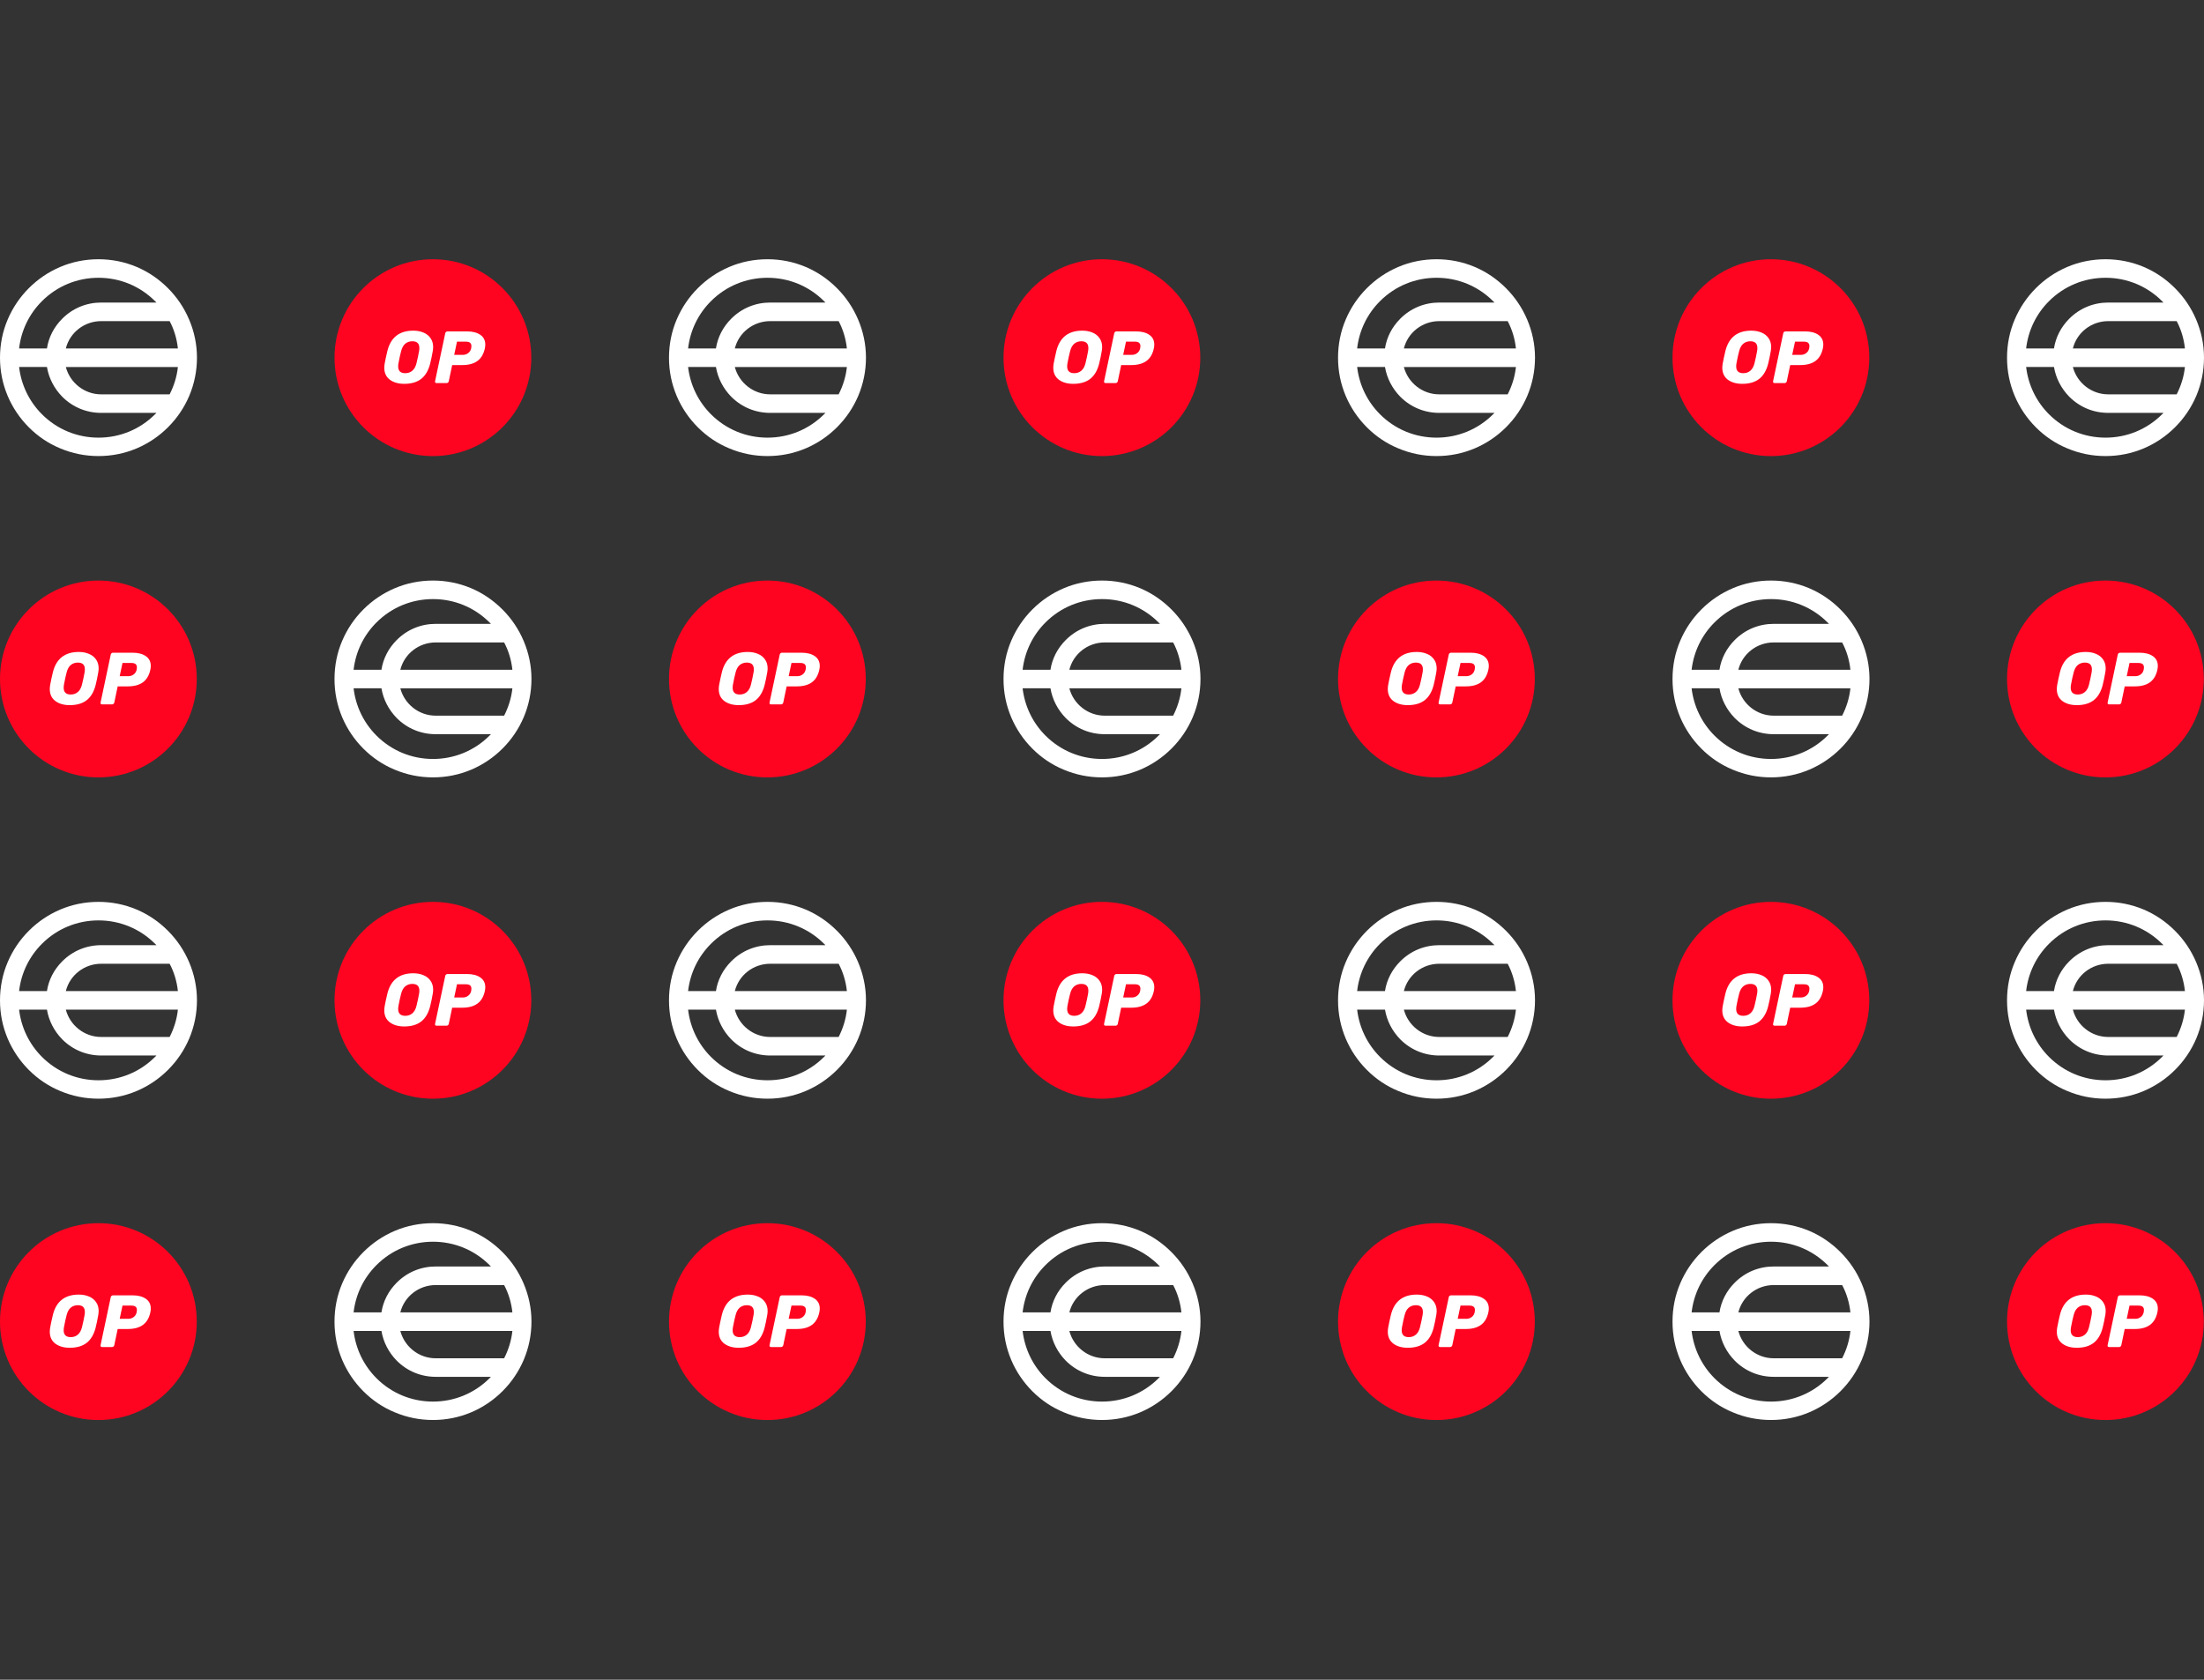 <svg width="816" height="622" viewBox="0 0 816 622" fill="none" xmlns="http://www.w3.org/2000/svg">
<rect x="0" y="0" width="816" height="622" fill="#333333" stroke="none"/>
<g clip-path="url(#clip0_13925_36883)">
<path d="M69.999 118.28C68.15 113.954 65.544 110.069 62.172 106.695C58.799 103.321 54.978 100.713 50.655 98.863C46.138 96.951 41.365 96 36.461 96C31.557 96 26.723 96.951 22.268 98.863C17.944 100.713 14.062 103.321 10.689 106.695C7.317 110.069 4.711 113.954 2.862 118.28C0.951 122.737 0 127.512 0 132.472C0 137.432 0.951 142.145 2.862 146.665C4.711 150.99 7.317 154.875 10.689 158.249C14.062 161.624 17.944 164.231 22.268 166.02C26.785 167.931 31.557 168.883 36.461 168.883C41.365 168.883 46.129 167.931 50.655 166.02C54.978 164.17 58.861 161.562 62.233 158.188C65.606 154.814 68.212 150.929 70.061 146.603C71.971 142.084 72.922 137.309 72.922 132.411C72.922 127.512 71.901 122.737 69.999 118.28ZM24.372 129.036C25.834 123.178 31.178 118.914 37.483 118.914H62.806C64.461 122.033 65.482 125.468 65.861 129.036H24.372ZM65.861 135.908C65.482 139.476 64.399 142.912 62.806 146.03H37.483C31.187 146.03 25.904 141.705 24.372 135.908H65.861ZM15.532 111.523C21.132 105.92 28.581 102.863 36.47 102.863C44.359 102.863 51.808 105.92 57.408 111.523C57.602 111.717 57.725 111.84 57.919 112.034H37.491C32.015 112.034 26.925 114.13 23.043 118.015C19.987 121.072 18.015 124.887 17.381 129.028H7.07C7.836 122.412 10.76 116.298 15.532 111.523ZM36.47 162.064C28.581 162.064 21.132 159.007 15.532 153.404C10.76 148.629 7.836 142.454 7.07 135.899H17.381C18.076 140.04 20.058 143.854 23.043 146.911C26.925 150.796 32.015 152.893 37.491 152.893H57.919C57.725 153.087 57.602 153.21 57.408 153.404C51.808 159.007 44.359 162.064 36.47 162.064Z" fill="white"/>
<path d="M160.278 168.892C180.395 168.892 196.704 152.574 196.704 132.446C196.704 112.317 180.395 96 160.278 96C140.16 96 123.852 112.317 123.852 132.446C123.852 152.574 140.16 168.892 160.278 168.892Z" fill="#FF0420"/>
<path d="M149.655 142.135C147.488 142.135 145.707 141.625 144.321 140.601C142.954 139.558 142.273 138.084 142.273 136.171C142.273 135.768 142.321 135.277 142.41 134.696C142.646 133.381 142.984 131.806 143.422 129.964C144.659 124.948 147.861 122.443 153.017 122.443C154.419 122.443 155.68 122.68 156.787 123.154C157.9 123.61 158.776 124.303 159.409 125.232C160.048 126.144 160.368 127.24 160.368 128.513C160.368 128.898 160.321 129.378 160.232 129.964C159.96 131.587 159.628 133.162 159.249 134.696C158.61 137.195 157.509 139.067 155.941 140.305C154.372 141.525 152.277 142.135 149.655 142.135ZM150.039 138.196C151.057 138.196 151.927 137.894 152.638 137.296C153.366 136.692 153.887 135.774 154.194 134.53C154.615 132.819 154.934 131.321 155.153 130.041C155.224 129.656 155.26 129.265 155.26 128.863C155.26 127.205 154.396 126.375 152.661 126.375C151.643 126.375 150.767 126.677 150.039 127.276C149.329 127.88 148.82 128.798 148.506 130.041C148.181 131.261 147.849 132.76 147.524 134.53C147.453 134.898 147.417 135.277 147.417 135.679C147.417 137.355 148.293 138.196 150.039 138.196Z" fill="white"/>
<path d="M161.628 141.862C161.426 141.862 161.272 141.797 161.16 141.673C161.071 141.525 161.042 141.365 161.077 141.181L164.848 123.402C164.883 123.201 164.984 123.035 165.149 122.911C165.315 122.78 165.487 122.721 165.67 122.721H172.945C174.969 122.721 176.591 123.142 177.81 123.977C179.047 124.818 179.669 126.026 179.669 127.613C179.669 128.069 179.616 128.543 179.503 129.034C179.047 131.131 178.13 132.683 176.739 133.683C175.372 134.684 173.495 135.188 171.104 135.188H167.411L166.156 141.181C166.12 141.382 166.02 141.548 165.854 141.673C165.688 141.803 165.516 141.862 165.333 141.862H161.616H161.628ZM171.305 131.415C172.069 131.415 172.738 131.208 173.3 130.787C173.886 130.367 174.265 129.769 174.448 128.981C174.502 128.673 174.531 128.395 174.531 128.158C174.531 127.631 174.377 127.228 174.064 126.956C173.756 126.665 173.223 126.517 172.477 126.517H169.198L168.156 131.415H171.299H171.305Z" fill="white"/>
<path d="M407.965 168.892C428.083 168.892 444.391 152.574 444.391 132.446C444.391 112.317 428.083 96 407.965 96C387.848 96 371.539 112.317 371.539 132.446C371.539 152.574 387.848 168.892 407.965 168.892Z" fill="#FF0420"/>
<path d="M397.342 142.135C395.176 142.135 393.394 141.625 392.009 140.601C390.642 139.558 389.961 138.084 389.961 136.171C389.961 135.768 390.008 135.277 390.097 134.696C390.334 133.381 390.671 131.806 391.109 129.964C392.346 124.948 395.549 122.443 400.704 122.443C402.107 122.443 403.368 122.68 404.475 123.154C405.587 123.61 406.463 124.303 407.097 125.232C407.736 126.144 408.056 127.24 408.056 128.513C408.056 128.898 408.008 129.378 407.919 129.964C407.647 131.587 407.316 133.162 406.937 134.696C406.298 137.195 405.197 139.067 403.628 140.305C402.06 141.525 399.964 142.135 397.342 142.135ZM397.727 138.196C398.745 138.196 399.615 137.894 400.325 137.296C401.053 136.692 401.574 135.774 401.882 134.53C402.302 132.819 402.622 131.321 402.841 130.041C402.912 129.656 402.947 129.265 402.947 128.863C402.947 127.205 402.083 126.375 400.349 126.375C399.331 126.375 398.455 126.677 397.727 127.276C397.016 127.88 396.507 128.798 396.194 130.041C395.868 131.261 395.537 132.76 395.211 134.53C395.14 134.898 395.105 135.277 395.105 135.679C395.105 137.355 395.981 138.196 397.727 138.196Z" fill="white"/>
<path d="M409.315 141.862C409.114 141.862 408.96 141.797 408.848 141.673C408.759 141.525 408.729 141.365 408.765 141.181L412.535 123.402C412.571 123.201 412.671 123.035 412.837 122.911C413.003 122.78 413.174 122.721 413.358 122.721H420.632C422.657 122.721 424.279 123.142 425.498 123.977C426.735 124.818 427.356 126.026 427.356 127.613C427.356 128.069 427.303 128.543 427.191 129.034C426.735 131.131 425.818 132.683 424.427 133.683C423.059 134.684 421.183 135.188 418.792 135.188H415.098L413.843 141.181C413.808 141.382 413.707 141.548 413.541 141.673C413.376 141.803 413.204 141.862 413.02 141.862H409.303H409.315ZM418.993 131.415C419.756 131.415 420.425 131.208 420.988 130.787C421.574 130.367 421.952 129.769 422.136 128.981C422.189 128.673 422.219 128.395 422.219 128.158C422.219 127.631 422.065 127.228 421.751 126.956C421.443 126.665 420.911 126.517 420.165 126.517H416.886L415.844 131.415H418.987H418.993Z" fill="white"/>
<path d="M317.687 118.28C315.838 113.954 313.231 110.069 309.859 106.695C306.487 103.321 302.665 100.713 298.342 98.863C293.825 96.951 289.053 96 284.149 96C279.244 96 274.41 96.951 269.955 98.863C265.632 100.713 261.749 103.321 258.377 106.695C255.004 110.069 252.398 113.954 250.549 118.28C248.638 122.737 247.688 127.512 247.688 132.472C247.688 137.432 248.638 142.145 250.549 146.665C252.398 150.99 255.004 154.875 258.377 158.249C261.749 161.624 265.632 164.231 269.955 166.02C274.472 167.931 279.244 168.883 284.149 168.883C289.053 168.883 293.816 167.931 298.342 166.02C302.665 164.17 306.548 161.562 309.921 158.188C313.293 154.814 315.899 150.929 317.748 146.603C319.659 142.084 320.61 137.309 320.61 132.411C320.61 127.512 319.588 122.737 317.687 118.28ZM272.06 129.036C273.521 123.178 278.866 118.914 285.17 118.914H310.493C312.148 122.033 313.17 125.468 313.548 129.036H272.06ZM313.548 135.908C313.17 139.476 312.087 142.912 310.493 146.03H285.17C278.875 146.03 273.592 141.705 272.06 135.908H313.548ZM263.219 111.523C268.819 105.92 276.268 102.863 284.157 102.863C292.047 102.863 299.496 105.92 305.096 111.523C305.289 111.717 305.413 111.84 305.606 112.034H285.179C279.702 112.034 274.613 114.13 270.73 118.015C267.675 121.072 265.702 124.887 265.068 129.028H254.758C255.524 122.412 258.447 116.298 263.219 111.523ZM284.157 162.064C276.268 162.064 268.819 159.007 263.219 153.404C258.447 148.629 255.524 142.454 254.758 135.899H265.068C265.764 140.04 267.745 143.854 270.73 146.911C274.613 150.796 279.702 152.893 285.179 152.893H305.606C305.413 153.087 305.289 153.21 305.096 153.404C299.496 159.007 292.047 162.064 284.157 162.064Z" fill="white"/>
<path d="M565.39 118.28C563.541 113.954 560.934 110.069 557.562 106.695C554.19 103.321 550.369 100.713 546.045 98.863C541.528 96.951 536.756 96 531.852 96C526.947 96 522.114 96.951 517.658 98.863C513.335 100.713 509.452 103.321 506.08 106.695C502.708 110.069 500.101 113.954 498.252 118.28C496.342 122.737 495.391 127.512 495.391 132.472C495.391 137.432 496.342 142.145 498.252 146.665C500.101 150.99 502.708 154.875 506.08 158.249C509.452 161.624 513.335 164.231 517.658 166.02C522.175 167.931 526.947 168.883 531.852 168.883C536.756 168.883 541.52 167.931 546.045 166.02C550.369 164.17 554.252 161.562 557.624 158.188C560.996 154.814 563.602 150.929 565.451 146.603C567.362 142.084 568.313 137.309 568.313 132.411C568.313 127.512 567.292 122.737 565.39 118.28ZM519.763 129.036C521.224 123.178 526.569 118.914 532.873 118.914H558.196C559.851 122.033 560.873 125.468 561.251 129.036H519.763ZM561.251 135.908C560.873 139.476 559.79 142.912 558.196 146.03H532.873C526.578 146.03 521.295 141.705 519.763 135.908H561.251ZM510.923 111.523C516.522 105.92 523.971 102.863 531.861 102.863C539.75 102.863 547.199 105.92 552.799 111.523C552.992 111.717 553.116 111.84 553.309 112.034H532.882C527.405 112.034 522.316 114.13 518.433 118.015C515.378 121.072 513.406 124.887 512.772 129.028H502.461C503.227 122.412 506.15 116.298 510.923 111.523ZM531.861 162.064C523.971 162.064 516.522 159.007 510.923 153.404C506.15 148.629 503.227 142.454 502.461 135.899H512.772C513.467 140.04 515.448 143.854 518.433 146.911C522.316 150.796 527.405 152.893 532.882 152.893H553.309C553.116 153.087 552.992 153.21 552.799 153.404C547.199 159.007 539.75 162.064 531.861 162.064Z" fill="white"/>
<path d="M655.653 168.892C675.77 168.892 692.079 152.574 692.079 132.446C692.079 112.317 675.77 96 655.653 96C635.535 96 619.227 112.317 619.227 132.446C619.227 152.574 635.535 168.892 655.653 168.892Z" fill="#FF0420"/>
<path d="M645.037 142.135C642.871 142.135 641.089 141.625 639.704 140.601C638.337 139.558 637.656 138.084 637.656 136.171C637.656 135.768 637.704 135.277 637.792 134.696C638.029 133.381 638.367 131.806 638.805 129.964C640.042 124.948 643.244 122.443 648.399 122.443C649.802 122.443 651.063 122.68 652.17 123.154C653.283 123.61 654.159 124.303 654.792 125.232C655.431 126.144 655.751 127.24 655.751 128.513C655.751 128.898 655.704 129.378 655.615 129.964C655.342 131.587 655.011 133.162 654.632 134.696C653.993 137.195 652.892 139.067 651.323 140.305C649.755 141.525 647.66 142.135 645.037 142.135ZM645.422 138.196C646.44 138.196 647.31 137.894 648.021 137.296C648.749 136.692 649.269 135.774 649.577 134.53C649.998 132.819 650.317 131.321 650.536 130.041C650.607 129.656 650.643 129.265 650.643 128.863C650.643 127.205 649.779 126.375 648.044 126.375C647.026 126.375 646.15 126.677 645.422 127.276C644.712 127.88 644.203 128.798 643.889 130.041C643.563 131.261 643.232 132.76 642.906 134.53C642.835 134.898 642.8 135.277 642.8 135.679C642.8 137.355 643.676 138.196 645.422 138.196Z" fill="white"/>
<path d="M657.01 141.862C656.809 141.862 656.655 141.797 656.543 141.673C656.454 141.525 656.424 141.365 656.46 141.181L660.23 123.402C660.266 123.201 660.367 123.035 660.532 122.911C660.698 122.78 660.87 122.721 661.053 122.721H668.328C670.352 122.721 671.974 123.142 673.193 123.977C674.43 124.818 675.052 126.026 675.052 127.613C675.052 128.069 674.999 128.543 674.886 129.034C674.43 131.131 673.513 132.683 672.122 133.683C670.755 134.684 668.878 135.188 666.487 135.188H662.793L661.539 141.181C661.503 141.382 661.402 141.548 661.237 141.673C661.071 141.803 660.899 141.862 660.716 141.862H656.999H657.01ZM666.688 131.415C667.452 131.415 668.121 131.208 668.683 130.787C669.269 130.367 669.648 129.769 669.831 128.981C669.884 128.673 669.914 128.395 669.914 128.158C669.914 127.631 669.76 127.228 669.446 126.956C669.139 126.665 668.606 126.517 667.86 126.517H664.581L663.539 131.415H666.682H666.688Z" fill="white"/>
<path d="M813.077 118.28C811.228 113.954 808.622 110.069 805.25 106.695C801.877 103.321 798.056 100.713 793.733 98.863C789.216 96.951 784.444 96 779.539 96C774.635 96 769.801 96.951 765.346 98.863C761.023 100.713 757.14 103.321 753.767 106.695C750.395 110.069 747.789 113.954 745.94 118.28C744.029 122.737 743.078 127.512 743.078 132.472C743.078 137.432 744.029 142.145 745.94 146.665C747.789 150.99 750.395 154.875 753.767 158.249C757.14 161.624 761.023 164.231 765.346 166.02C769.863 167.931 774.635 168.883 779.539 168.883C784.444 168.883 789.207 167.931 793.733 166.02C798.056 164.17 801.939 161.562 805.311 158.188C808.684 154.814 811.29 150.929 813.139 146.603C815.05 142.084 816 137.309 816 132.411C816 127.512 814.979 122.737 813.077 118.28ZM767.45 129.036C768.912 123.178 774.256 118.914 780.561 118.914H805.884C807.539 122.033 808.56 125.468 808.939 129.036H767.45ZM808.939 135.908C808.56 139.476 807.477 142.912 805.884 146.03H780.561C774.265 146.03 768.982 141.705 767.45 135.908H808.939ZM758.61 111.523C764.21 105.92 771.659 102.863 779.548 102.863C787.437 102.863 794.886 105.92 800.486 111.523C800.68 111.717 800.803 111.84 800.997 112.034H780.569C775.093 112.034 770.004 114.13 766.121 118.015C763.065 121.072 761.093 124.887 760.459 129.028H750.148C750.915 122.412 753.838 116.298 758.61 111.523ZM779.548 162.064C771.659 162.064 764.21 159.007 758.61 153.404C753.838 148.629 750.915 142.454 750.148 135.899H760.459C761.155 140.04 763.136 143.854 766.121 146.911C770.004 150.796 775.093 152.893 780.569 152.893H800.997C800.803 153.087 800.68 153.21 800.486 153.404C794.886 159.007 787.437 162.064 779.548 162.064Z" fill="white"/>
<path d="M36.426 287.877C56.544 287.877 72.852 271.559 72.852 251.431C72.852 231.302 56.544 214.985 36.426 214.985C16.308 214.985 0 231.302 0 251.431C0 271.559 16.308 287.877 36.426 287.877Z" fill="#FF0420"/>
<path d="M25.811 261.12C23.644 261.12 21.863 260.61 20.478 259.586C19.11 258.543 18.43 257.069 18.43 255.156C18.43 254.753 18.477 254.262 18.566 253.681C18.803 252.366 19.14 250.791 19.578 248.949C20.815 243.933 24.017 241.428 29.173 241.428C30.576 241.428 31.836 241.665 32.943 242.139C34.056 242.595 34.932 243.288 35.565 244.217C36.205 245.129 36.524 246.225 36.524 247.498C36.524 247.883 36.477 248.363 36.388 248.949C36.116 250.572 35.784 252.147 35.406 253.681C34.766 256.18 33.665 258.052 32.097 259.29C30.528 260.51 28.433 261.12 25.811 261.12ZM26.195 257.181C27.214 257.181 28.084 256.879 28.794 256.281C29.522 255.677 30.043 254.759 30.351 253.515C30.771 251.804 31.091 250.306 31.31 249.026C31.381 248.641 31.416 248.25 31.416 247.848C31.416 246.19 30.552 245.36 28.818 245.36C27.8 245.36 26.924 245.662 26.195 246.261C25.485 246.865 24.976 247.783 24.663 249.026C24.337 250.246 24.006 251.745 23.68 253.515C23.609 253.883 23.573 254.262 23.573 254.664C23.573 256.34 24.449 257.181 26.195 257.181Z" fill="white"/>
<path d="M37.784 260.847C37.583 260.847 37.429 260.782 37.316 260.658C37.227 260.509 37.198 260.35 37.233 260.166L41.004 242.387C41.039 242.186 41.14 242.02 41.306 241.896C41.471 241.765 41.643 241.706 41.827 241.706H49.101C51.126 241.706 52.747 242.127 53.967 242.962C55.204 243.803 55.825 245.011 55.825 246.598C55.825 247.054 55.772 247.528 55.66 248.019C55.204 250.116 54.286 251.668 52.895 252.668C51.528 253.669 49.652 254.173 47.26 254.173H43.567L42.312 260.166C42.276 260.367 42.176 260.533 42.01 260.658C41.844 260.788 41.673 260.847 41.489 260.847H37.772H37.784ZM47.462 250.4C48.225 250.4 48.894 250.193 49.456 249.772C50.042 249.352 50.421 248.754 50.605 247.966C50.658 247.658 50.688 247.38 50.688 247.143C50.688 246.616 50.534 246.213 50.22 245.941C49.912 245.65 49.379 245.502 48.634 245.502H45.354L44.313 250.4H47.456H47.462Z" fill="white"/>
<path d="M284.114 287.877C304.231 287.877 320.54 271.559 320.54 251.431C320.54 231.302 304.231 214.985 284.114 214.985C263.996 214.985 247.688 231.302 247.688 251.431C247.688 271.559 263.996 287.877 284.114 287.877Z" fill="#FF0420"/>
<path d="M273.49 261.12C271.324 261.12 269.542 260.61 268.157 259.586C266.79 258.543 266.109 257.069 266.109 255.156C266.109 254.753 266.157 254.262 266.246 253.681C266.482 252.366 266.82 250.791 267.258 248.949C268.495 243.933 271.697 241.428 276.853 241.428C278.255 241.428 279.516 241.665 280.623 242.139C281.736 242.595 282.612 243.288 283.245 244.217C283.884 245.129 284.204 246.225 284.204 247.498C284.204 247.883 284.157 248.363 284.068 248.949C283.796 250.572 283.464 252.147 283.085 253.681C282.446 256.18 281.345 258.052 279.777 259.29C278.208 260.51 276.113 261.12 273.49 261.12ZM273.875 257.181C274.893 257.181 275.763 256.879 276.474 256.281C277.202 255.677 277.723 254.759 278.03 253.515C278.451 251.804 278.77 250.306 278.989 249.026C279.06 248.641 279.096 248.25 279.096 247.848C279.096 246.19 278.232 245.36 276.497 245.36C275.479 245.36 274.603 245.662 273.875 246.261C273.165 246.865 272.656 247.783 272.342 249.026C272.017 250.246 271.685 251.745 271.36 253.515C271.289 253.883 271.253 254.262 271.253 254.664C271.253 256.34 272.129 257.181 273.875 257.181Z" fill="white"/>
<path d="M285.464 260.847C285.262 260.847 285.108 260.782 284.996 260.658C284.907 260.509 284.878 260.35 284.913 260.166L288.684 242.387C288.719 242.186 288.82 242.02 288.985 241.896C289.151 241.765 289.323 241.706 289.506 241.706H296.781C298.805 241.706 300.427 242.127 301.646 242.962C302.883 243.803 303.505 245.011 303.505 246.598C303.505 247.054 303.452 247.528 303.339 248.019C302.883 250.116 301.966 251.668 300.575 252.668C299.208 253.669 297.331 254.173 294.94 254.173H291.247L289.992 260.166C289.956 260.367 289.856 260.533 289.69 260.658C289.524 260.788 289.352 260.847 289.169 260.847H285.452H285.464ZM295.141 250.4C295.905 250.4 296.574 250.193 297.136 249.772C297.722 249.352 298.101 248.754 298.284 247.966C298.338 247.658 298.367 247.38 298.367 247.143C298.367 246.616 298.213 246.213 297.9 245.941C297.592 245.65 297.059 245.502 296.313 245.502H293.034L291.992 250.4H295.135H295.141Z" fill="white"/>
<path d="M193.843 237.265C191.994 232.939 189.388 229.054 186.015 225.68C182.643 222.306 178.822 219.698 174.498 217.848C169.982 215.936 165.209 214.985 160.305 214.985C155.401 214.985 150.567 215.936 146.111 217.848C141.788 219.698 137.905 222.306 134.533 225.68C131.161 229.054 128.554 232.939 126.705 237.265C124.795 241.722 123.844 246.497 123.844 251.457C123.844 256.417 124.795 261.13 126.705 265.649C128.554 269.975 131.161 273.86 134.533 277.234C137.905 280.608 141.788 283.216 146.111 285.004C150.628 286.916 155.401 287.868 160.305 287.868C165.209 287.868 169.973 286.916 174.498 285.004C178.822 283.154 182.705 280.547 186.077 277.173C189.449 273.798 192.055 269.913 193.904 265.588C195.815 261.068 196.766 256.294 196.766 251.395C196.766 246.497 195.745 241.722 193.843 237.265ZM148.216 248.021C149.677 242.163 155.022 237.899 161.326 237.899H186.649C188.305 241.018 189.326 244.453 189.705 248.021H148.216ZM189.705 254.893C189.326 258.461 188.243 261.897 186.649 265.015H161.326C155.031 265.015 149.748 260.69 148.216 254.893H189.705ZM139.376 230.508C144.976 224.905 152.425 221.848 160.314 221.848C168.203 221.848 175.652 224.905 181.252 230.508C181.446 230.701 181.569 230.825 181.763 231.019H161.335C155.858 231.019 150.769 233.115 146.886 237C143.831 240.057 141.859 243.872 141.225 248.012H130.914C131.68 241.396 134.603 235.282 139.376 230.508ZM160.314 281.049C152.425 281.049 144.976 277.992 139.376 272.389C134.603 267.614 131.68 261.438 130.914 254.884H141.225C141.92 259.025 143.901 262.839 146.886 265.896C150.769 269.781 155.858 271.878 161.335 271.878H181.763C181.569 272.072 181.446 272.195 181.252 272.389C175.652 277.992 168.203 281.049 160.314 281.049Z" fill="white"/>
<path d="M441.538 237.265C439.689 232.939 437.083 229.054 433.711 225.68C430.338 222.306 426.517 219.698 422.194 217.848C417.677 215.936 412.905 214.985 408 214.985C403.096 214.985 398.262 215.936 393.807 217.848C389.483 219.698 385.601 222.306 382.228 225.68C378.856 229.054 376.25 232.939 374.401 237.265C372.49 241.722 371.539 246.497 371.539 251.457C371.539 256.417 372.49 261.13 374.401 265.649C376.25 269.975 378.856 273.86 382.228 277.234C385.601 280.608 389.483 283.216 393.807 285.004C398.324 286.916 403.096 287.868 408 287.868C412.905 287.868 417.668 286.916 422.194 285.004C426.517 283.154 430.4 280.547 433.772 277.173C437.145 273.798 439.751 269.913 441.6 265.588C443.51 261.068 444.461 256.294 444.461 251.395C444.461 246.497 443.44 241.722 441.538 237.265ZM395.911 248.021C397.373 242.163 402.717 237.899 409.022 237.899H434.345C436 241.018 437.021 244.453 437.4 248.021H395.911ZM437.4 254.893C437.021 258.461 435.938 261.897 434.345 265.015H409.022C402.726 265.015 397.443 260.69 395.911 254.893H437.4ZM387.071 230.508C392.671 224.905 400.12 221.848 408.009 221.848C415.898 221.848 423.347 224.905 428.947 230.508C429.141 230.701 429.264 230.825 429.458 231.019H409.03C403.554 231.019 398.465 233.115 394.582 237C391.526 240.057 389.554 243.872 388.92 248.012H378.609C379.375 241.396 382.299 235.282 387.071 230.508ZM408.009 281.049C400.12 281.049 392.671 277.992 387.071 272.389C382.299 267.614 379.375 261.438 378.609 254.884H388.92C389.616 259.025 391.597 262.839 394.582 265.896C398.465 269.781 403.554 271.878 409.03 271.878H429.458C429.264 272.072 429.141 272.195 428.947 272.389C423.347 277.992 415.898 281.049 408.009 281.049Z" fill="white"/>
<path d="M531.817 287.877C551.934 287.877 568.243 271.559 568.243 251.431C568.243 231.302 551.934 214.985 531.817 214.985C511.699 214.985 495.391 231.302 495.391 251.431C495.391 271.559 511.699 287.877 531.817 287.877Z" fill="#FF0420"/>
<path d="M521.194 261.12C519.027 261.12 517.246 260.61 515.861 259.586C514.493 258.543 513.812 257.069 513.812 255.156C513.812 254.753 513.86 254.262 513.949 253.681C514.185 252.366 514.523 250.791 514.961 248.949C516.198 243.933 519.4 241.428 524.556 241.428C525.958 241.428 527.219 241.665 528.326 242.139C529.439 242.595 530.315 243.288 530.948 244.217C531.588 245.129 531.907 246.225 531.907 247.498C531.907 247.883 531.86 248.363 531.771 248.949C531.499 250.572 531.167 252.147 530.788 253.681C530.149 256.18 529.048 258.052 527.48 259.29C525.911 260.51 523.816 261.12 521.194 261.12ZM521.578 257.181C522.596 257.181 523.467 256.879 524.177 256.281C524.905 255.677 525.426 254.759 525.734 253.515C526.154 251.804 526.473 250.306 526.692 249.026C526.763 248.641 526.799 248.25 526.799 247.848C526.799 246.19 525.935 245.36 524.2 245.36C523.182 245.36 522.306 245.662 521.578 246.261C520.868 246.865 520.359 247.783 520.045 249.026C519.72 250.246 519.388 251.745 519.063 253.515C518.992 253.883 518.956 254.262 518.956 254.664C518.956 256.34 519.832 257.181 521.578 257.181Z" fill="white"/>
<path d="M533.167 260.847C532.965 260.847 532.812 260.782 532.699 260.658C532.61 260.509 532.581 260.35 532.616 260.166L536.387 242.387C536.422 242.186 536.523 242.02 536.689 241.896C536.854 241.765 537.026 241.706 537.209 241.706H544.484C546.508 241.706 548.13 242.127 549.349 242.962C550.587 243.803 551.208 245.011 551.208 246.598C551.208 247.054 551.155 247.528 551.042 248.019C550.587 250.116 549.669 251.668 548.278 252.668C546.911 253.669 545.034 254.173 542.643 254.173H538.95L537.695 260.166C537.659 260.367 537.559 260.533 537.393 260.658C537.227 260.788 537.056 260.847 536.872 260.847H533.155H533.167ZM542.844 250.4C543.608 250.4 544.277 250.193 544.839 249.772C545.425 249.352 545.804 248.754 545.987 247.966C546.041 247.658 546.07 247.38 546.07 247.143C546.07 246.616 545.916 246.213 545.603 245.941C545.295 245.65 544.762 245.502 544.016 245.502H540.737L539.695 250.4H542.838H542.844Z" fill="white"/>
<path d="M779.504 287.877C799.622 287.877 815.93 271.559 815.93 251.431C815.93 231.302 799.622 214.985 779.504 214.985C759.387 214.985 743.078 231.302 743.078 251.431C743.078 271.559 759.387 287.877 779.504 287.877Z" fill="#FF0420"/>
<path d="M768.889 261.12C766.723 261.12 764.941 260.61 763.556 259.586C762.189 258.543 761.508 257.069 761.508 255.156C761.508 254.753 761.555 254.262 761.644 253.681C761.881 252.366 762.218 250.791 762.656 248.949C763.893 243.933 767.095 241.428 772.251 241.428C773.654 241.428 774.915 241.665 776.021 242.139C777.134 242.595 778.01 243.288 778.644 244.217C779.283 245.129 779.602 246.225 779.602 247.498C779.602 247.883 779.555 248.363 779.466 248.949C779.194 250.572 778.863 252.147 778.484 253.681C777.844 256.18 776.744 258.052 775.175 259.29C773.606 260.51 771.511 261.12 768.889 261.12ZM769.274 257.181C770.292 257.181 771.162 256.879 771.872 256.281C772.6 255.677 773.121 254.759 773.429 253.515C773.849 251.804 774.169 250.306 774.388 249.026C774.459 248.641 774.494 248.25 774.494 247.848C774.494 246.19 773.63 245.36 771.896 245.36C770.878 245.36 770.002 245.662 769.274 246.261C768.563 246.865 768.054 247.783 767.741 249.026C767.415 250.246 767.084 251.745 766.758 253.515C766.687 253.883 766.651 254.262 766.651 254.664C766.651 256.34 767.528 257.181 769.274 257.181Z" fill="white"/>
<path d="M780.862 260.847C780.661 260.847 780.507 260.782 780.394 260.658C780.306 260.509 780.276 260.35 780.312 260.166L784.082 242.387C784.117 242.186 784.218 242.02 784.384 241.896C784.55 241.765 784.721 241.706 784.905 241.706H792.179C794.204 241.706 795.825 242.127 797.045 242.962C798.282 243.803 798.903 245.011 798.903 246.598C798.903 247.054 798.85 247.528 798.738 248.019C798.282 250.116 797.364 251.668 795.973 252.668C794.606 253.669 792.73 254.173 790.338 254.173H786.645L785.39 260.166C785.355 260.367 785.254 260.533 785.088 260.658C784.922 260.788 784.751 260.847 784.567 260.847H780.85H780.862ZM790.54 250.4C791.303 250.4 791.972 250.193 792.534 249.772C793.12 249.352 793.499 248.754 793.683 247.966C793.736 247.658 793.766 247.38 793.766 247.143C793.766 246.616 793.612 246.213 793.298 245.941C792.99 245.65 792.457 245.502 791.712 245.502H788.433L787.391 250.4H790.534H790.54Z" fill="white"/>
<path d="M689.226 237.265C687.377 232.939 684.77 229.054 681.398 225.68C678.026 222.306 674.204 219.698 669.881 217.848C665.364 215.936 660.592 214.985 655.688 214.985C650.783 214.985 645.949 215.936 641.494 217.848C637.171 219.698 633.288 222.306 629.916 225.68C626.543 229.054 623.937 232.939 622.088 237.265C620.177 241.722 619.227 246.497 619.227 251.457C619.227 256.417 620.177 261.13 622.088 265.649C623.937 269.975 626.543 273.86 629.916 277.234C633.288 280.608 637.171 283.216 641.494 285.004C646.011 286.916 650.783 287.868 655.688 287.868C660.592 287.868 665.356 286.916 669.881 285.004C674.204 283.154 678.087 280.547 681.46 277.173C684.832 273.798 687.438 269.913 689.287 265.588C691.198 261.068 692.149 256.294 692.149 251.395C692.149 246.497 691.128 241.722 689.226 237.265ZM643.599 248.021C645.06 242.163 650.405 237.899 656.709 237.899H682.032C683.687 241.018 684.709 244.453 685.087 248.021H643.599ZM685.087 254.893C684.709 258.461 683.626 261.897 682.032 265.015H656.709C650.414 265.015 645.131 260.69 643.599 254.893H685.087ZM634.758 230.508C640.358 224.905 647.807 221.848 655.697 221.848C663.586 221.848 671.035 224.905 676.635 230.508C676.828 230.701 676.952 230.825 677.145 231.019H656.718C651.241 231.019 646.152 233.115 642.269 237C639.214 240.057 637.241 243.872 636.607 248.012H626.297C627.063 241.396 629.986 235.282 634.758 230.508ZM655.697 281.049C647.807 281.049 640.358 277.992 634.758 272.389C629.986 267.614 627.063 261.438 626.297 254.884H636.607C637.303 259.025 639.284 262.839 642.269 265.896C646.152 269.781 651.241 271.878 656.718 271.878H677.145C676.952 272.072 676.828 272.195 676.635 272.389C671.035 277.992 663.586 281.049 655.697 281.049Z" fill="white"/>
<path d="M69.999 356.25C68.15 351.924 65.544 348.039 62.172 344.665C58.799 341.291 54.978 338.683 50.655 336.833C46.138 334.922 41.365 333.97 36.461 333.97C31.557 333.97 26.723 334.922 22.268 336.833C17.944 338.683 14.062 341.291 10.689 344.665C7.317 348.039 4.711 351.924 2.862 356.25C0.951 360.708 0 365.482 0 370.442C0 375.402 0.951 380.115 2.862 384.635C4.711 388.96 7.317 392.845 10.689 396.219C14.062 399.594 17.944 402.201 22.268 403.99C26.785 405.901 31.557 406.853 36.461 406.853C41.365 406.853 46.129 405.901 50.655 403.99C54.978 402.14 58.861 399.532 62.233 396.158C65.606 392.784 68.212 388.899 70.061 384.573C71.971 380.054 72.922 375.279 72.922 370.381C72.922 365.482 71.901 360.708 69.999 356.25ZM24.372 367.007C25.834 361.148 31.178 356.884 37.483 356.884H62.806C64.461 360.003 65.482 363.439 65.861 367.007H24.372ZM65.861 373.878C65.482 377.446 64.399 380.882 62.806 384H37.483C31.187 384 25.904 379.675 24.372 373.878H65.861ZM15.532 349.493C21.132 343.89 28.581 340.833 36.47 340.833C44.359 340.833 51.808 343.89 57.408 349.493C57.602 349.687 57.725 349.81 57.919 350.004H37.491C32.015 350.004 26.925 352.1 23.043 355.986C19.987 359.043 18.015 362.857 17.381 366.998H7.07C7.836 360.382 10.76 354.268 15.532 349.493ZM36.47 400.034C28.581 400.034 21.132 396.977 15.532 391.374C10.76 386.599 7.836 380.424 7.07 373.869H17.381C18.076 378.01 20.058 381.824 23.043 384.881C26.925 388.766 32.015 390.863 37.491 390.863H57.919C57.725 391.057 57.602 391.18 57.408 391.374C51.808 396.977 44.359 400.034 36.47 400.034Z" fill="white"/>
<path d="M160.278 406.862C180.395 406.862 196.704 390.544 196.704 370.416C196.704 350.287 180.395 333.97 160.278 333.97C140.16 333.97 123.852 350.287 123.852 370.416C123.852 390.544 140.16 406.862 160.278 406.862Z" fill="#FF0420"/>
<path d="M149.655 380.105C147.488 380.105 145.707 379.595 144.321 378.571C142.954 377.529 142.273 376.054 142.273 374.141C142.273 373.738 142.321 373.247 142.41 372.666C142.646 371.352 142.984 369.776 143.422 367.934C144.659 362.918 147.861 360.413 153.017 360.413C154.419 360.413 155.68 360.65 156.787 361.124C157.9 361.58 158.776 362.273 159.409 363.202C160.048 364.115 160.368 365.21 160.368 366.483C160.368 366.868 160.321 367.348 160.232 367.934C159.96 369.557 159.628 371.132 159.249 372.666C158.61 375.166 157.509 377.037 155.941 378.275C154.372 379.495 152.277 380.105 149.655 380.105ZM150.039 376.166C151.057 376.166 151.927 375.864 152.638 375.266C153.366 374.662 153.887 373.744 154.194 372.501C154.615 370.789 154.934 369.291 155.153 368.011C155.224 367.626 155.26 367.236 155.26 366.833C155.26 365.175 154.396 364.346 152.661 364.346C151.643 364.346 150.767 364.648 150.039 365.246C149.329 365.85 148.82 366.768 148.506 368.011C148.181 369.231 147.849 370.73 147.524 372.501C147.453 372.868 147.417 373.247 147.417 373.649C147.417 375.325 148.293 376.166 150.039 376.166Z" fill="white"/>
<path d="M161.628 379.832C161.426 379.832 161.272 379.767 161.16 379.643C161.071 379.494 161.042 379.335 161.077 379.151L164.848 361.372C164.883 361.171 164.984 361.005 165.149 360.881C165.315 360.75 165.487 360.691 165.67 360.691H172.945C174.969 360.691 176.591 361.112 177.81 361.947C179.047 362.788 179.669 363.996 179.669 365.583C179.669 366.039 179.616 366.513 179.503 367.004C179.047 369.101 178.13 370.652 176.739 371.653C175.372 372.654 173.495 373.158 171.104 373.158H167.411L166.156 379.151C166.12 379.352 166.02 379.518 165.854 379.643C165.688 379.773 165.516 379.832 165.333 379.832H161.616H161.628ZM171.305 369.385C172.069 369.385 172.738 369.178 173.3 368.757C173.886 368.337 174.265 367.739 174.448 366.951C174.502 366.643 174.531 366.365 174.531 366.128C174.531 365.601 174.377 365.198 174.064 364.926C173.756 364.635 173.223 364.487 172.477 364.487H169.198L168.156 369.385H171.299H171.305Z" fill="white"/>
<path d="M407.965 406.862C428.083 406.862 444.391 390.544 444.391 370.416C444.391 350.287 428.083 333.97 407.965 333.97C387.848 333.97 371.539 350.287 371.539 370.416C371.539 390.544 387.848 406.862 407.965 406.862Z" fill="#FF0420"/>
<path d="M397.342 380.105C395.176 380.105 393.394 379.595 392.009 378.571C390.642 377.529 389.961 376.054 389.961 374.141C389.961 373.738 390.008 373.247 390.097 372.666C390.334 371.352 390.671 369.776 391.109 367.934C392.346 362.918 395.549 360.413 400.704 360.413C402.107 360.413 403.368 360.65 404.475 361.124C405.587 361.58 406.463 362.273 407.097 363.202C407.736 364.115 408.056 365.21 408.056 366.483C408.056 366.868 408.008 367.348 407.919 367.934C407.647 369.557 407.316 371.132 406.937 372.666C406.298 375.166 405.197 377.037 403.628 378.275C402.06 379.495 399.964 380.105 397.342 380.105ZM397.727 376.166C398.745 376.166 399.615 375.864 400.325 375.266C401.053 374.662 401.574 373.744 401.882 372.501C402.302 370.789 402.622 369.291 402.841 368.011C402.912 367.626 402.947 367.236 402.947 366.833C402.947 365.175 402.083 364.346 400.349 364.346C399.331 364.346 398.455 364.648 397.727 365.246C397.016 365.85 396.507 366.768 396.194 368.011C395.868 369.231 395.537 370.73 395.211 372.501C395.14 372.868 395.105 373.247 395.105 373.649C395.105 375.325 395.981 376.166 397.727 376.166Z" fill="white"/>
<path d="M409.315 379.832C409.114 379.832 408.96 379.767 408.848 379.643C408.759 379.494 408.729 379.335 408.765 379.151L412.535 361.372C412.571 361.171 412.671 361.005 412.837 360.881C413.003 360.75 413.174 360.691 413.358 360.691H420.632C422.657 360.691 424.279 361.112 425.498 361.947C426.735 362.788 427.356 363.996 427.356 365.583C427.356 366.039 427.303 366.513 427.191 367.004C426.735 369.101 425.818 370.652 424.427 371.653C423.059 372.654 421.183 373.158 418.792 373.158H415.098L413.843 379.151C413.808 379.352 413.707 379.518 413.541 379.643C413.376 379.773 413.204 379.832 413.02 379.832H409.303H409.315ZM418.993 369.385C419.756 369.385 420.425 369.178 420.988 368.757C421.574 368.337 421.952 367.739 422.136 366.951C422.189 366.643 422.219 366.365 422.219 366.128C422.219 365.601 422.065 365.198 421.751 364.926C421.443 364.635 420.911 364.487 420.165 364.487H416.886L415.844 369.385H418.987H418.993Z" fill="white"/>
<path d="M317.687 356.25C315.838 351.924 313.231 348.039 309.859 344.665C306.487 341.291 302.665 338.683 298.342 336.833C293.825 334.921 289.053 333.97 284.149 333.97C279.244 333.97 274.41 334.921 269.955 336.833C265.632 338.683 261.749 341.291 258.377 344.665C255.004 348.039 252.398 351.924 250.549 356.25C248.638 360.707 247.688 365.482 247.688 370.442C247.688 375.402 248.638 380.115 250.549 384.635C252.398 388.96 255.004 392.845 258.377 396.219C261.749 399.593 265.632 402.201 269.955 403.99C274.472 405.901 279.244 406.853 284.149 406.853C289.053 406.853 293.816 405.901 298.342 403.99C302.665 402.139 306.548 399.532 309.921 396.158C313.293 392.784 315.899 388.898 317.748 384.573C319.659 380.054 320.61 375.279 320.61 370.38C320.61 365.482 319.588 360.707 317.687 356.25ZM272.06 367.006C273.521 361.148 278.866 356.884 285.17 356.884H310.493C312.148 360.003 313.17 363.438 313.548 367.006H272.06ZM313.548 373.878C313.17 377.446 312.087 380.882 310.493 384H285.17C278.875 384 273.592 379.675 272.06 373.878H313.548ZM263.219 349.493C268.819 343.89 276.268 340.833 284.157 340.833C292.047 340.833 299.496 343.89 305.096 349.493C305.289 349.686 305.413 349.81 305.606 350.004H285.179C279.702 350.004 274.613 352.1 270.73 355.985C267.675 359.042 265.702 362.857 265.068 366.998H254.758C255.524 360.381 258.447 354.268 263.219 349.493ZM284.157 400.034C276.268 400.034 268.819 396.977 263.219 391.374C258.447 386.599 255.524 380.424 254.758 373.869H265.068C265.764 378.01 267.745 381.824 270.73 384.881C274.613 388.766 279.702 390.863 285.179 390.863H305.606C305.413 391.057 305.289 391.18 305.096 391.374C299.496 396.977 292.047 400.034 284.157 400.034Z" fill="white"/>
<path d="M565.39 356.25C563.541 351.924 560.934 348.039 557.562 344.665C554.19 341.291 550.369 338.683 546.045 336.833C541.528 334.921 536.756 333.97 531.852 333.97C526.947 333.97 522.114 334.921 517.658 336.833C513.335 338.683 509.452 341.291 506.08 344.665C502.708 348.039 500.101 351.924 498.252 356.25C496.342 360.707 495.391 365.482 495.391 370.442C495.391 375.402 496.342 380.115 498.252 384.635C500.101 388.96 502.708 392.845 506.08 396.219C509.452 399.593 513.335 402.201 517.658 403.99C522.175 405.901 526.947 406.853 531.852 406.853C536.756 406.853 541.52 405.901 546.045 403.99C550.369 402.139 554.252 399.532 557.624 396.158C560.996 392.784 563.602 388.898 565.451 384.573C567.362 380.054 568.313 375.279 568.313 370.38C568.313 365.482 567.292 360.707 565.39 356.25ZM519.763 367.006C521.224 361.148 526.569 356.884 532.873 356.884H558.196C559.851 360.003 560.873 363.438 561.251 367.006H519.763ZM561.251 373.878C560.873 377.446 559.79 380.882 558.196 384H532.873C526.578 384 521.295 379.675 519.763 373.878H561.251ZM510.923 349.493C516.522 343.89 523.971 340.833 531.861 340.833C539.75 340.833 547.199 343.89 552.799 349.493C552.992 349.686 553.116 349.81 553.309 350.004H532.882C527.405 350.004 522.316 352.1 518.433 355.985C515.378 359.042 513.406 362.857 512.772 366.998H502.461C503.227 360.381 506.15 354.268 510.923 349.493ZM531.861 400.034C523.971 400.034 516.522 396.977 510.923 391.374C506.15 386.599 503.227 380.424 502.461 373.869H512.772C513.467 378.01 515.448 381.824 518.433 384.881C522.316 388.766 527.405 390.863 532.882 390.863H553.309C553.116 391.057 552.992 391.18 552.799 391.374C547.199 396.977 539.75 400.034 531.861 400.034Z" fill="white"/>
<path d="M655.653 406.862C675.77 406.862 692.079 390.544 692.079 370.416C692.079 350.287 675.77 333.97 655.653 333.97C635.535 333.97 619.227 350.287 619.227 370.416C619.227 390.544 635.535 406.862 655.653 406.862Z" fill="#FF0420"/>
<path d="M645.037 380.105C642.871 380.105 641.089 379.595 639.704 378.571C638.337 377.528 637.656 376.054 637.656 374.141C637.656 373.738 637.704 373.247 637.792 372.666C638.029 371.351 638.367 369.776 638.805 367.934C640.042 362.918 643.244 360.413 648.399 360.413C649.802 360.413 651.063 360.65 652.17 361.124C653.283 361.58 654.159 362.273 654.792 363.202C655.431 364.114 655.751 365.21 655.751 366.483C655.751 366.868 655.704 367.348 655.615 367.934C655.342 369.557 655.011 371.132 654.632 372.666C653.993 375.165 652.892 377.037 651.323 378.275C649.755 379.495 647.66 380.105 645.037 380.105ZM645.422 376.166C646.44 376.166 647.31 375.864 648.021 375.266C648.749 374.662 649.269 373.744 649.577 372.5C649.998 370.789 650.317 369.29 650.536 368.011C650.607 367.626 650.643 367.235 650.643 366.833C650.643 365.174 649.779 364.345 648.044 364.345C647.026 364.345 646.15 364.647 645.422 365.246C644.712 365.85 644.203 366.768 643.889 368.011C643.563 369.231 643.232 370.73 642.906 372.5C642.835 372.868 642.8 373.247 642.8 373.649C642.8 375.325 643.676 376.166 645.422 376.166Z" fill="white"/>
<path d="M657.01 379.832C656.809 379.832 656.655 379.767 656.543 379.643C656.454 379.494 656.424 379.335 656.46 379.151L660.23 361.372C660.266 361.171 660.367 361.005 660.532 360.881C660.698 360.75 660.87 360.691 661.053 360.691H668.328C670.352 360.691 671.974 361.112 673.193 361.947C674.43 362.788 675.052 363.996 675.052 365.583C675.052 366.039 674.999 366.513 674.886 367.004C674.43 369.101 673.513 370.652 672.122 371.653C670.755 372.654 668.878 373.158 666.487 373.158H662.793L661.539 379.151C661.503 379.352 661.402 379.518 661.237 379.643C661.071 379.773 660.899 379.832 660.716 379.832H656.999H657.01ZM666.688 369.385C667.452 369.385 668.121 369.178 668.683 368.757C669.269 368.337 669.648 367.739 669.831 366.951C669.884 366.643 669.914 366.365 669.914 366.128C669.914 365.601 669.76 365.198 669.446 364.926C669.139 364.635 668.606 364.487 667.86 364.487H664.581L663.539 369.385H666.682H666.688Z" fill="white"/>
<path d="M813.077 356.25C811.228 351.924 808.622 348.039 805.25 344.665C801.877 341.291 798.056 338.683 793.733 336.833C789.216 334.921 784.444 333.97 779.539 333.97C774.635 333.97 769.801 334.921 765.346 336.833C761.023 338.683 757.14 341.291 753.767 344.665C750.395 348.039 747.789 351.924 745.94 356.25C744.029 360.707 743.078 365.482 743.078 370.442C743.078 375.402 744.029 380.115 745.94 384.635C747.789 388.96 750.395 392.845 753.767 396.219C757.14 399.593 761.023 402.201 765.346 403.99C769.863 405.901 774.635 406.853 779.539 406.853C784.444 406.853 789.207 405.901 793.733 403.99C798.056 402.139 801.939 399.532 805.311 396.158C808.684 392.784 811.29 388.898 813.139 384.573C815.05 380.054 816 375.279 816 370.38C816 365.482 814.979 360.707 813.077 356.25ZM767.45 367.006C768.912 361.148 774.256 356.884 780.561 356.884H805.884C807.539 360.003 808.56 363.438 808.939 367.006H767.45ZM808.939 373.878C808.56 377.446 807.477 380.882 805.884 384H780.561C774.265 384 768.982 379.675 767.45 373.878H808.939ZM758.61 349.493C764.21 343.89 771.659 340.833 779.548 340.833C787.437 340.833 794.886 343.89 800.486 349.493C800.68 349.686 800.803 349.81 800.997 350.004H780.569C775.093 350.004 770.004 352.1 766.121 355.985C763.065 359.042 761.093 362.857 760.459 366.998H750.148C750.915 360.381 753.838 354.268 758.61 349.493ZM779.548 400.034C771.659 400.034 764.21 396.977 758.61 391.374C753.838 386.599 750.915 380.424 750.148 373.869H760.459C761.155 378.01 763.136 381.824 766.121 384.881C770.004 388.766 775.093 390.863 780.569 390.863H800.997C800.803 391.057 800.68 391.18 800.486 391.374C794.886 396.977 787.437 400.034 779.548 400.034Z" fill="white"/>
<path d="M36.426 525.847C56.544 525.847 72.852 509.529 72.852 489.401C72.852 469.272 56.544 452.955 36.426 452.955C16.308 452.955 0 469.272 0 489.401C0 509.529 16.308 525.847 36.426 525.847Z" fill="#FF0420"/>
<path d="M25.811 499.09C23.644 499.09 21.863 498.581 20.478 497.556C19.11 496.514 18.43 495.039 18.43 493.126C18.43 492.723 18.477 492.232 18.566 491.652C18.803 490.337 19.14 488.761 19.578 486.92C20.815 481.903 24.017 479.398 29.173 479.398C30.576 479.398 31.836 479.635 32.943 480.109C34.056 480.565 34.932 481.258 35.565 482.188C36.205 483.1 36.524 484.195 36.524 485.469C36.524 485.854 36.477 486.333 36.388 486.92C36.116 488.542 35.784 490.118 35.406 491.652C34.766 494.151 33.665 496.022 32.097 497.26C30.528 498.48 28.433 499.09 25.811 499.09ZM26.195 495.152C27.214 495.152 28.084 494.85 28.794 494.251C29.522 493.647 30.043 492.729 30.351 491.486C30.771 489.774 31.091 488.276 31.31 486.997C31.381 486.612 31.416 486.221 31.416 485.818C31.416 484.16 30.552 483.331 28.818 483.331C27.8 483.331 26.924 483.633 26.195 484.231C25.485 484.835 24.976 485.753 24.663 486.997C24.337 488.217 24.006 489.715 23.68 491.486C23.609 491.853 23.573 492.232 23.573 492.635C23.573 494.311 24.449 495.152 26.195 495.152Z" fill="white"/>
<path d="M37.784 498.817C37.583 498.817 37.429 498.752 37.316 498.628C37.227 498.48 37.198 498.32 37.233 498.136L41.004 480.357C41.039 480.156 41.14 479.99 41.306 479.866C41.471 479.736 41.643 479.676 41.827 479.676H49.101C51.126 479.676 52.747 480.097 53.967 480.932C55.204 481.773 55.825 482.981 55.825 484.568C55.825 485.024 55.772 485.498 55.66 485.99C55.204 488.086 54.286 489.638 52.895 490.639C51.528 491.639 49.652 492.143 47.26 492.143H43.567L42.312 498.136C42.276 498.338 42.176 498.503 42.01 498.628C41.844 498.758 41.673 498.817 41.489 498.817H37.772H37.784ZM47.462 488.37C48.225 488.37 48.894 488.163 49.456 487.743C50.042 487.322 50.421 486.724 50.605 485.936C50.658 485.628 50.688 485.35 50.688 485.113C50.688 484.586 50.534 484.183 50.22 483.911C49.912 483.621 49.379 483.473 48.634 483.473H45.354L44.313 488.37H47.456H47.462Z" fill="white"/>
<path d="M284.114 525.847C304.231 525.847 320.54 509.529 320.54 489.401C320.54 469.272 304.231 452.955 284.114 452.955C263.996 452.955 247.688 469.272 247.688 489.401C247.688 509.529 263.996 525.847 284.114 525.847Z" fill="#FF0420"/>
<path d="M273.49 499.09C271.324 499.09 269.542 498.581 268.157 497.556C266.79 496.514 266.109 495.039 266.109 493.126C266.109 492.723 266.157 492.232 266.246 491.652C266.482 490.337 266.82 488.761 267.258 486.92C268.495 481.903 271.697 479.398 276.853 479.398C278.255 479.398 279.516 479.635 280.623 480.109C281.736 480.565 282.612 481.258 283.245 482.188C283.884 483.1 284.204 484.195 284.204 485.469C284.204 485.854 284.157 486.333 284.068 486.92C283.796 488.542 283.464 490.118 283.085 491.652C282.446 494.151 281.345 496.022 279.777 497.26C278.208 498.48 276.113 499.09 273.49 499.09ZM273.875 495.152C274.893 495.152 275.763 494.85 276.474 494.251C277.202 493.647 277.723 492.729 278.03 491.486C278.451 489.774 278.77 488.276 278.989 486.997C279.06 486.612 279.096 486.221 279.096 485.818C279.096 484.16 278.232 483.331 276.497 483.331C275.479 483.331 274.603 483.633 273.875 484.231C273.165 484.835 272.656 485.753 272.342 486.997C272.017 488.217 271.685 489.715 271.36 491.486C271.289 491.853 271.253 492.232 271.253 492.635C271.253 494.311 272.129 495.152 273.875 495.152Z" fill="white"/>
<path d="M285.464 498.817C285.262 498.817 285.108 498.752 284.996 498.628C284.907 498.48 284.878 498.32 284.913 498.136L288.684 480.357C288.719 480.156 288.82 479.99 288.985 479.866C289.151 479.736 289.323 479.676 289.506 479.676H296.781C298.805 479.676 300.427 480.097 301.646 480.932C302.883 481.773 303.505 482.981 303.505 484.568C303.505 485.024 303.452 485.498 303.339 485.99C302.883 488.086 301.966 489.638 300.575 490.639C299.208 491.639 297.331 492.143 294.94 492.143H291.247L289.992 498.136C289.956 498.338 289.856 498.503 289.69 498.628C289.524 498.758 289.352 498.817 289.169 498.817H285.452H285.464ZM295.141 488.37C295.905 488.37 296.574 488.163 297.136 487.743C297.722 487.322 298.101 486.724 298.284 485.936C298.338 485.628 298.367 485.35 298.367 485.113C298.367 484.586 298.213 484.183 297.9 483.911C297.592 483.621 297.059 483.473 296.313 483.473H293.034L291.992 488.37H295.135H295.141Z" fill="white"/>
<path d="M193.843 475.235C191.994 470.909 189.388 467.024 186.015 463.65C182.643 460.276 178.822 457.668 174.498 455.818C169.982 453.907 165.209 452.955 160.305 452.955C155.401 452.955 150.567 453.907 146.111 455.818C141.788 457.668 137.905 460.276 134.533 463.65C131.161 467.024 128.554 470.909 126.705 475.235C124.795 479.693 123.844 484.467 123.844 489.427C123.844 494.387 124.795 499.1 126.705 503.62C128.554 507.945 131.161 511.83 134.533 515.204C137.905 518.579 141.788 521.186 146.111 522.975C150.628 524.886 155.401 525.838 160.305 525.838C165.209 525.838 169.973 524.886 174.498 522.975C178.822 521.125 182.705 518.517 186.077 515.143C189.449 511.769 192.055 507.884 193.904 503.558C195.815 499.039 196.766 494.264 196.766 489.366C196.766 484.467 195.745 479.693 193.843 475.235ZM148.216 485.991C149.677 480.133 155.022 475.869 161.326 475.869H186.649C188.305 478.988 189.326 482.424 189.705 485.991H148.216ZM189.705 492.863C189.326 496.431 188.243 499.867 186.649 502.985H161.326C155.031 502.985 149.748 498.66 148.216 492.863H189.705ZM139.376 468.478C144.976 462.875 152.425 459.818 160.314 459.818C168.203 459.818 175.652 462.875 181.252 468.478C181.446 468.672 181.569 468.795 181.763 468.989H161.335C155.858 468.989 150.769 471.085 146.886 474.971C143.831 478.028 141.859 481.842 141.225 485.983H130.914C131.68 479.367 134.603 473.253 139.376 468.478ZM160.314 519.019C152.425 519.019 144.976 515.962 139.376 510.359C134.603 505.584 131.68 499.409 130.914 492.854H141.225C141.92 496.995 143.901 500.809 146.886 503.866C150.769 507.751 155.858 509.848 161.335 509.848H181.763C181.569 510.042 181.446 510.165 181.252 510.359C175.652 515.962 168.203 519.019 160.314 519.019Z" fill="white"/>
<path d="M441.538 475.235C439.689 470.909 437.083 467.024 433.711 463.65C430.338 460.276 426.517 457.668 422.194 455.818C417.677 453.907 412.905 452.955 408 452.955C403.096 452.955 398.262 453.907 393.807 455.818C389.483 457.668 385.601 460.276 382.228 463.65C378.856 467.024 376.25 470.909 374.401 475.235C372.49 479.693 371.539 484.467 371.539 489.427C371.539 494.387 372.49 499.1 374.401 503.62C376.25 507.945 378.856 511.83 382.228 515.204C385.601 518.579 389.483 521.186 393.807 522.975C398.324 524.886 403.096 525.838 408 525.838C412.905 525.838 417.668 524.886 422.194 522.975C426.517 521.125 430.4 518.517 433.772 515.143C437.145 511.769 439.751 507.884 441.6 503.558C443.51 499.039 444.461 494.264 444.461 489.366C444.461 484.467 443.44 479.693 441.538 475.235ZM395.911 485.991C397.373 480.133 402.717 475.869 409.022 475.869H434.345C436 478.988 437.021 482.424 437.4 485.991H395.911ZM437.4 492.863C437.021 496.431 435.938 499.867 434.345 502.985H409.022C402.726 502.985 397.443 498.66 395.911 492.863H437.4ZM387.071 468.478C392.671 462.875 400.12 459.818 408.009 459.818C415.898 459.818 423.347 462.875 428.947 468.478C429.141 468.672 429.264 468.795 429.458 468.989H409.03C403.554 468.989 398.465 471.085 394.582 474.971C391.526 478.028 389.554 481.842 388.92 485.983H378.609C379.375 479.367 382.299 473.253 387.071 468.478ZM408.009 519.019C400.12 519.019 392.671 515.962 387.071 510.359C382.299 505.584 379.375 499.409 378.609 492.854H388.92C389.616 496.995 391.597 500.809 394.582 503.866C398.465 507.751 403.554 509.848 409.03 509.848H429.458C429.264 510.042 429.141 510.165 428.947 510.359C423.347 515.962 415.898 519.019 408.009 519.019Z" fill="white"/>
<path d="M531.817 525.847C551.934 525.847 568.243 509.529 568.243 489.401C568.243 469.272 551.934 452.955 531.817 452.955C511.699 452.955 495.391 469.272 495.391 489.401C495.391 509.529 511.699 525.847 531.817 525.847Z" fill="#FF0420"/>
<path d="M521.194 499.09C519.027 499.09 517.246 498.581 515.861 497.556C514.493 496.514 513.812 495.039 513.812 493.126C513.812 492.723 513.86 492.232 513.949 491.651C514.185 490.337 514.523 488.761 514.961 486.92C516.198 481.903 519.4 479.398 524.556 479.398C525.958 479.398 527.219 479.635 528.326 480.109C529.439 480.565 530.315 481.258 530.948 482.188C531.588 483.1 531.907 484.195 531.907 485.469C531.907 485.854 531.86 486.333 531.771 486.92C531.499 488.542 531.167 490.118 530.788 491.651C530.149 494.151 529.048 496.022 527.48 497.26C525.911 498.48 523.816 499.09 521.194 499.09ZM521.578 495.152C522.596 495.152 523.467 494.849 524.177 494.251C524.905 493.647 525.426 492.729 525.734 491.486C526.154 489.774 526.473 488.276 526.692 486.997C526.763 486.612 526.799 486.221 526.799 485.818C526.799 484.16 525.935 483.331 524.2 483.331C523.182 483.331 522.306 483.633 521.578 484.231C520.868 484.835 520.359 485.753 520.045 486.997C519.72 488.216 519.388 489.715 519.063 491.486C518.992 491.853 518.956 492.232 518.956 492.635C518.956 494.311 519.832 495.152 521.578 495.152Z" fill="white"/>
<path d="M533.167 498.817C532.965 498.817 532.812 498.752 532.699 498.628C532.61 498.48 532.581 498.32 532.616 498.136L536.387 480.357C536.422 480.156 536.523 479.99 536.689 479.866C536.854 479.736 537.026 479.676 537.209 479.676H544.484C546.508 479.676 548.13 480.097 549.349 480.932C550.587 481.773 551.208 482.981 551.208 484.568C551.208 485.024 551.155 485.498 551.042 485.99C550.587 488.086 549.669 489.638 548.278 490.639C546.911 491.639 545.034 492.143 542.643 492.143H538.95L537.695 498.136C537.659 498.338 537.559 498.503 537.393 498.628C537.227 498.758 537.056 498.817 536.872 498.817H533.155H533.167ZM542.844 488.37C543.608 488.37 544.277 488.163 544.839 487.743C545.425 487.322 545.804 486.724 545.987 485.936C546.041 485.628 546.07 485.35 546.07 485.113C546.07 484.586 545.916 484.183 545.603 483.911C545.295 483.621 544.762 483.473 544.016 483.473H540.737L539.695 488.37H542.838H542.844Z" fill="white"/>
<path d="M779.504 525.847C799.622 525.847 815.93 509.529 815.93 489.401C815.93 469.272 799.622 452.955 779.504 452.955C759.387 452.955 743.078 469.272 743.078 489.401C743.078 509.529 759.387 525.847 779.504 525.847Z" fill="#FF0420"/>
<path d="M768.889 499.09C766.723 499.09 764.941 498.581 763.556 497.556C762.189 496.514 761.508 495.039 761.508 493.126C761.508 492.723 761.555 492.232 761.644 491.651C761.881 490.337 762.218 488.761 762.656 486.92C763.893 481.903 767.095 479.398 772.251 479.398C773.654 479.398 774.915 479.635 776.021 480.109C777.134 480.565 778.01 481.258 778.644 482.188C779.283 483.1 779.602 484.195 779.602 485.469C779.602 485.854 779.555 486.333 779.466 486.92C779.194 488.542 778.863 490.118 778.484 491.651C777.844 494.151 776.744 496.022 775.175 497.26C773.606 498.48 771.511 499.09 768.889 499.09ZM769.274 495.152C770.292 495.152 771.162 494.849 771.872 494.251C772.6 493.647 773.121 492.729 773.429 491.486C773.849 489.774 774.169 488.276 774.388 486.997C774.459 486.612 774.494 486.221 774.494 485.818C774.494 484.16 773.63 483.331 771.896 483.331C770.878 483.331 770.002 483.633 769.274 484.231C768.563 484.835 768.054 485.753 767.741 486.997C767.415 488.216 767.084 489.715 766.758 491.486C766.687 491.853 766.651 492.232 766.651 492.635C766.651 494.311 767.528 495.152 769.274 495.152Z" fill="white"/>
<path d="M780.862 498.817C780.661 498.817 780.507 498.752 780.394 498.628C780.306 498.48 780.276 498.32 780.312 498.136L784.082 480.357C784.117 480.156 784.218 479.99 784.384 479.866C784.55 479.736 784.721 479.676 784.905 479.676H792.179C794.204 479.676 795.825 480.097 797.045 480.932C798.282 481.773 798.903 482.981 798.903 484.568C798.903 485.024 798.85 485.498 798.738 485.99C798.282 488.086 797.364 489.638 795.973 490.639C794.606 491.639 792.73 492.143 790.338 492.143H786.645L785.39 498.136C785.355 498.338 785.254 498.503 785.088 498.628C784.922 498.758 784.751 498.817 784.567 498.817H780.85H780.862ZM790.54 488.37C791.303 488.37 791.972 488.163 792.534 487.743C793.12 487.322 793.499 486.724 793.683 485.936C793.736 485.628 793.766 485.35 793.766 485.113C793.766 484.586 793.612 484.183 793.298 483.911C792.99 483.621 792.457 483.473 791.712 483.473H788.433L787.391 488.37H790.534H790.54Z" fill="white"/>
<path d="M689.226 475.235C687.377 470.909 684.77 467.024 681.398 463.65C678.026 460.276 674.204 457.668 669.881 455.818C665.364 453.907 660.592 452.955 655.688 452.955C650.783 452.955 645.949 453.907 641.494 455.818C637.171 457.668 633.288 460.276 629.916 463.65C626.543 467.024 623.937 470.909 622.088 475.235C620.177 479.693 619.227 484.467 619.227 489.427C619.227 494.387 620.177 499.1 622.088 503.62C623.937 507.945 626.543 511.83 629.916 515.204C633.288 518.579 637.171 521.186 641.494 522.975C646.011 524.886 650.783 525.838 655.688 525.838C660.592 525.838 665.356 524.886 669.881 522.975C674.204 521.125 678.087 518.517 681.46 515.143C684.832 511.769 687.438 507.884 689.287 503.558C691.198 499.039 692.149 494.264 692.149 489.366C692.149 484.467 691.128 479.693 689.226 475.235ZM643.599 485.991C645.06 480.133 650.405 475.869 656.709 475.869H682.032C683.687 478.988 684.709 482.424 685.087 485.991H643.599ZM685.087 492.863C684.709 496.431 683.626 499.867 682.032 502.985H656.709C650.414 502.985 645.131 498.66 643.599 492.863H685.087ZM634.758 468.478C640.358 462.875 647.807 459.818 655.697 459.818C663.586 459.818 671.035 462.875 676.635 468.478C676.828 468.672 676.952 468.795 677.145 468.989H656.718C651.241 468.989 646.152 471.085 642.269 474.971C639.214 478.028 637.241 481.842 636.607 485.983H626.297C627.063 479.367 629.986 473.253 634.758 468.478ZM655.697 519.019C647.807 519.019 640.358 515.962 634.758 510.359C629.986 505.584 627.063 499.409 626.297 492.854H636.607C637.303 496.995 639.284 500.809 642.269 503.866C646.152 507.751 651.241 509.848 656.718 509.848H677.145C676.952 510.042 676.828 510.165 676.635 510.359C671.035 515.962 663.586 519.019 655.697 519.019Z" fill="white"/>
</g>
<defs>
<clipPath id="clip0_13925_36883">
<rect width="816" height="621.847" fill="white"/>
</clipPath>
</defs>
</svg>
